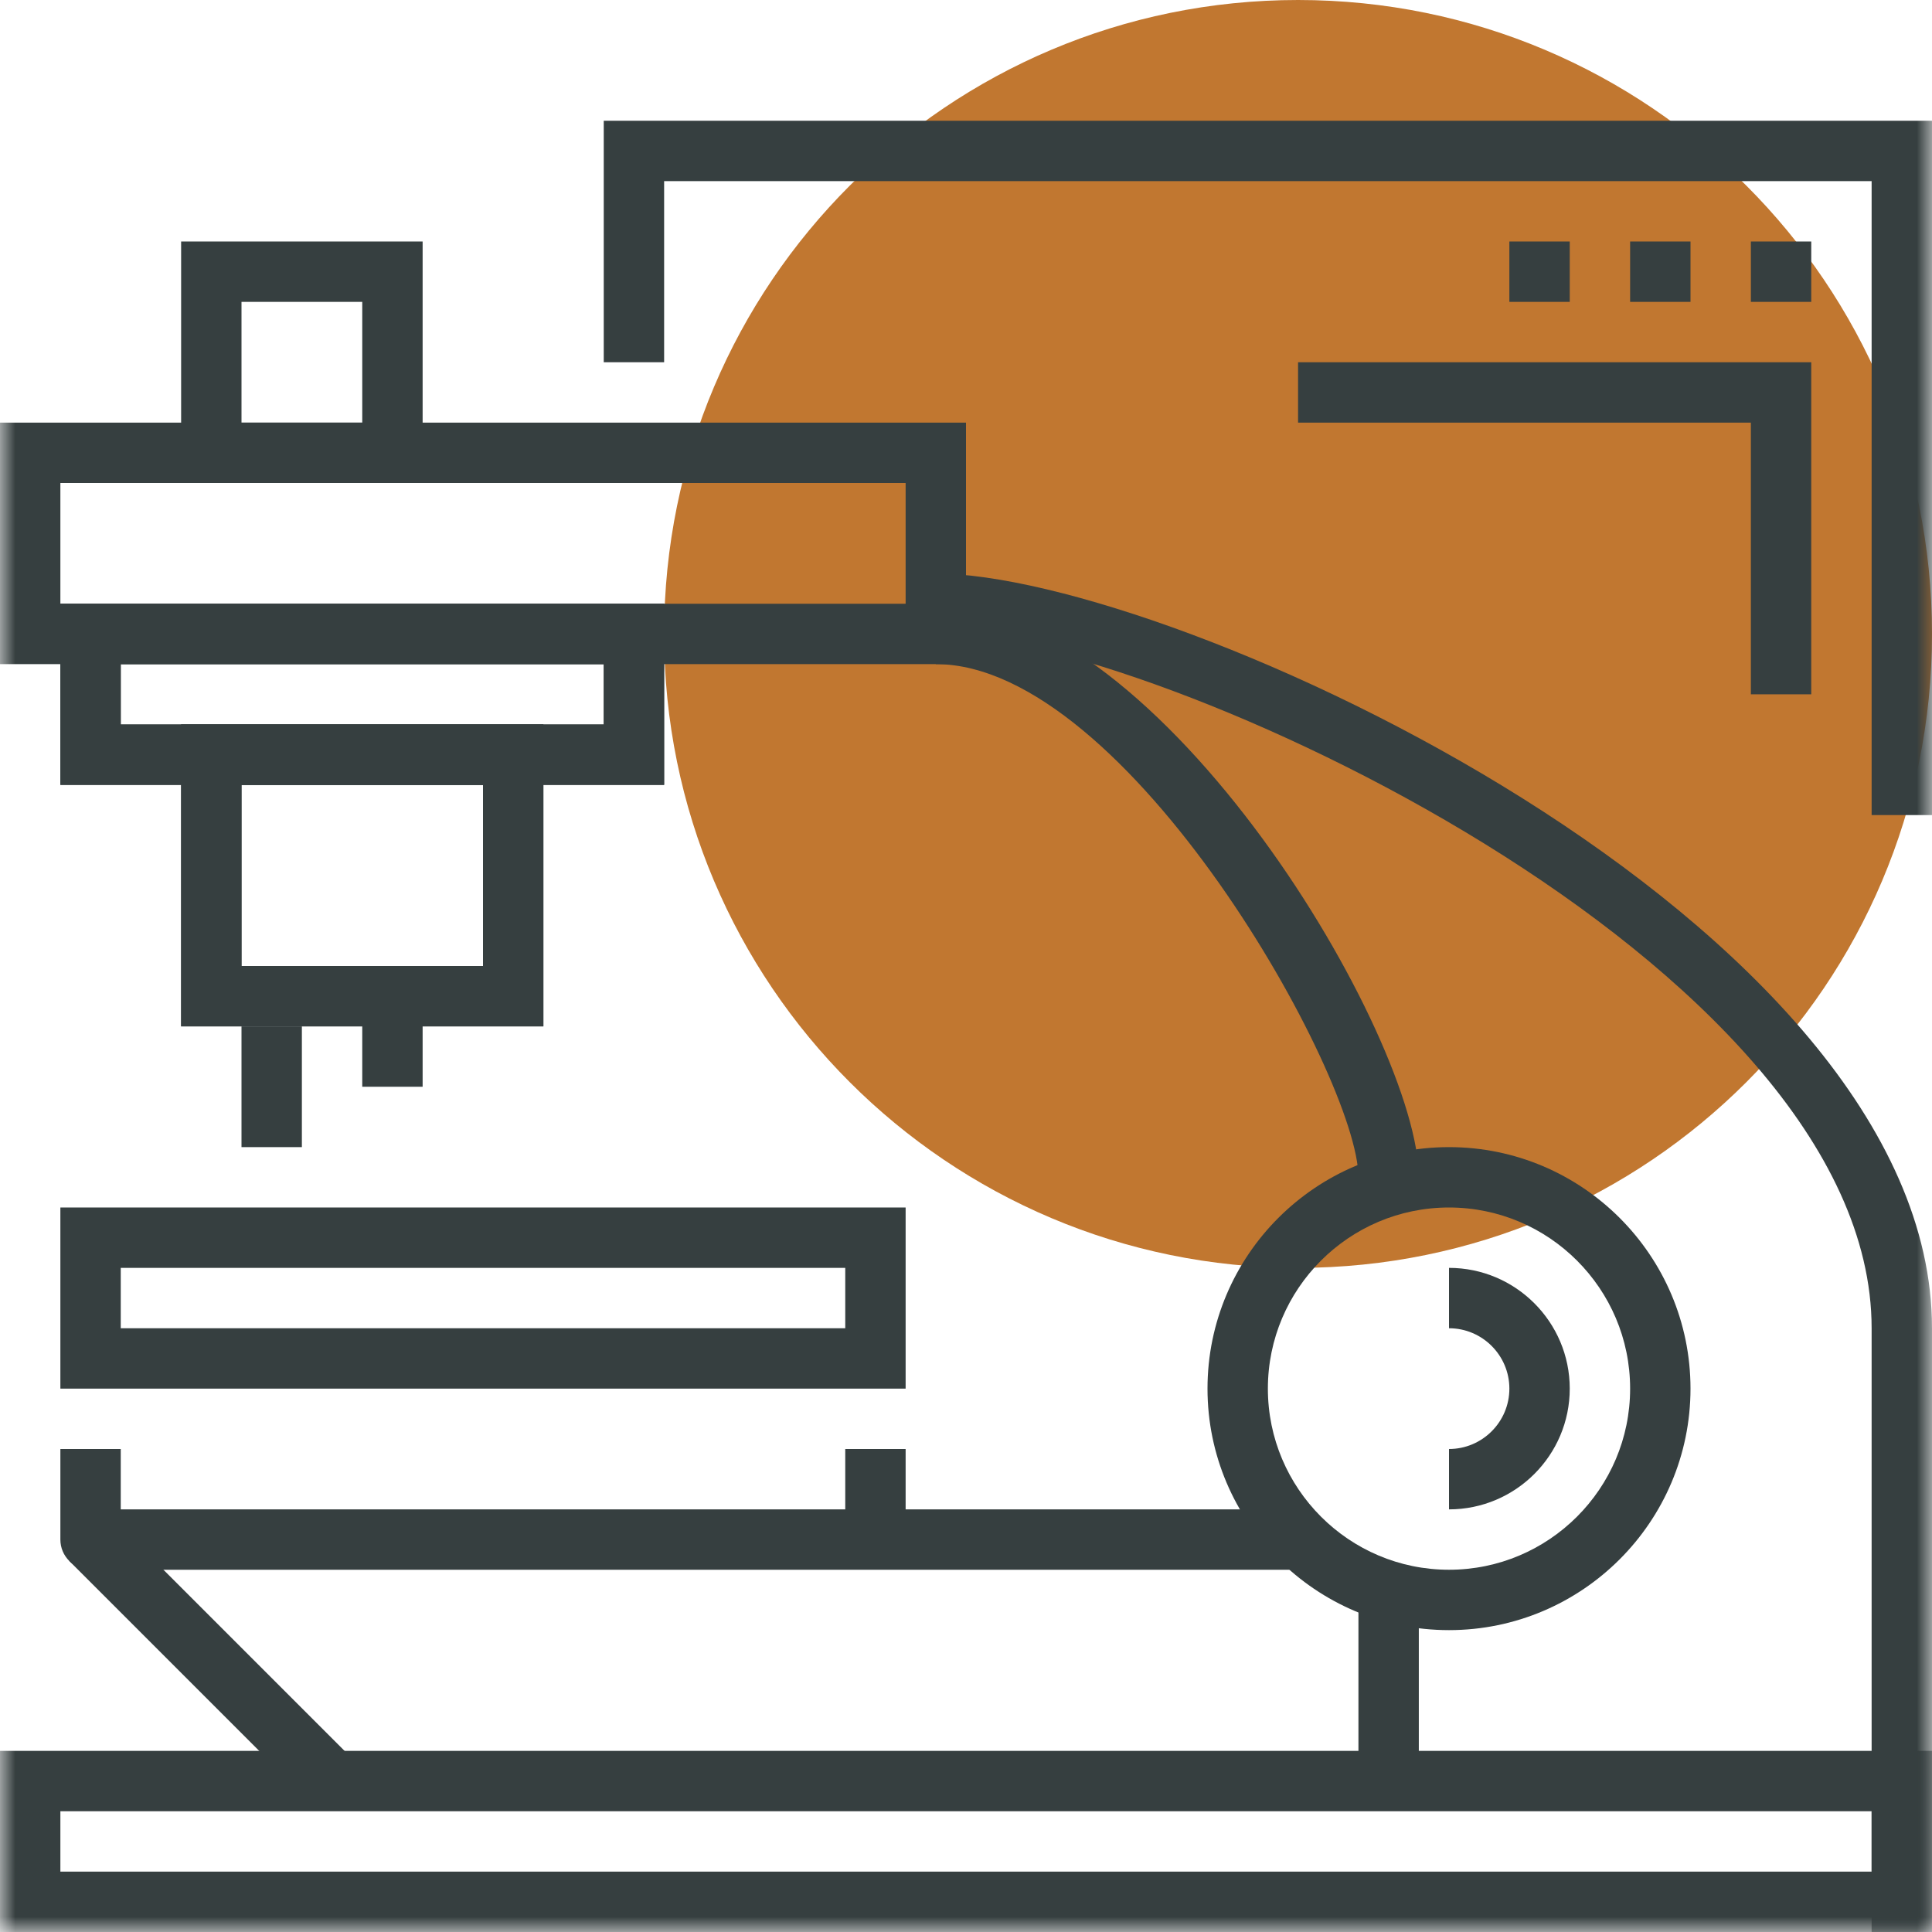 <?xml version="1.0" encoding="UTF-8"?>
<svg width="64px" height="64px" viewBox="0 0 64 64" version="1.1" xmlns="http://www.w3.org/2000/svg" xmlns:xlink="http://www.w3.org/1999/xlink">
    <title>Group 28</title>
    <defs>
        <polygon id="path-1" points="0 64 64 64 64 0 0 0"></polygon>
    </defs>
    <g id="G.Green" stroke="none" stroke-width="1" fill="none" fill-rule="evenodd">
        <g id="Homepage---Building-Division" transform="translate(-355, -1118)">
            <g id="Group-28" transform="translate(355, 1118)">
                <path d="M64,21 C64,32.597 54.599,42 43,42 C31.401,42 22,32.597 22,21 C22,9.396 31.401,0 43,0 C54.599,0 64,9.396 64,21" id="Fill-1" fill="#C17730"></path>
                <path d="M43,52 L3,52 C2.447,52 2,51.552 2,51 L2,48 L4,48 L4,50 L43,50 L43,52 Z" id="Fill-3" fill="#363F40"></path>
                <mask id="mask-2" fill="white">
                    <use xlink:href="#path-1"></use>
                </mask>
                <g id="Clip-6"></g>
                <polygon id="Fill-5" fill="#363F40" mask="url(#mask-2)" points="28 51 30 51 30 48 28 48"></polygon>
                <polygon id="Fill-7" fill="#363F40" mask="url(#mask-2)" points="64 27 62 27 62 6 22 6 22 12 20 12 20 4 64 4"></polygon>
                <path d="M2,62 L62,62 L62,60 L2,60 L2,62 Z M0,64 L64,64 L64,58 L0,58 L0,64 Z" id="Fill-8" fill="#363F40" mask="url(#mask-2)"></path>
                <path d="M2,20 L30,20 L30,16 L2,16 L2,20 Z M0,22 L32,22 L32,14 L0,14 L0,22 Z" id="Fill-9" fill="#363F40" mask="url(#mask-2)"></path>
                <path d="M4,24 L20,24 L20,22 L4,22 L4,24 Z M2,26 L22,26 L22,20 L2,20 L2,26 Z" id="Fill-10" fill="#363F40" mask="url(#mask-2)"></path>
                <path d="M8,32 L16,32 L16,26 L8,26 L8,32 Z M6,34 L18,34 L18,24 L6,24 L6,34 Z" id="Fill-11" fill="#363F40" mask="url(#mask-2)"></path>
                <path d="M64,64 L62,64 L62,44 C62,31.873 38.152,21 31,21 L31,19 C38.846,19 64,30.531 64,44 L64,64 Z" id="Fill-12" fill="#363F40" mask="url(#mask-2)"></path>
                <path d="M47,39 L45,39 C45,35.681 37.352,22 31,22 L31,20 C38.496,20 47,34.374 47,39" id="Fill-13" fill="#363F40" mask="url(#mask-2)"></path>
                <polygon id="Fill-14" fill="#363F40" mask="url(#mask-2)" points="45 59 47 59 47 53 45 53"></polygon>
                <path d="M48,40 C44.691,40 42,42.691 42,46 C42,49.309 44.691,52 48,52 C51.309,52 54,49.309 54,46 C54,42.691 51.309,40 48,40 M48,54 C43.589,54 40,50.411 40,46 C40,41.589 43.589,38 48,38 C52.411,38 56,41.589 56,46 C56,50.411 52.411,54 48,54" id="Fill-15" fill="#363F40" mask="url(#mask-2)"></path>
                <path d="M8,14 L12,14 L12,10 L8,10 L8,14 Z M6,16 L14,16 L14,8 L6,8 L6,16 Z" id="Fill-16" fill="#363F40" mask="url(#mask-2)"></path>
                <path d="M4,44 L28,44 L28,42 L4,42 L4,44 Z M2,46 L30,46 L30,40 L2,40 L2,46 Z" id="Fill-17" fill="#363F40" mask="url(#mask-2)"></path>
                <path d="M4,24 L20,24 L20,22 L4,22 L4,24 Z M2,26 L22,26 L22,20 L2,20 L2,26 Z" id="Fill-18" fill="#363F40" mask="url(#mask-2)"></path>
                <path d="M8,32 L16,32 L16,26 L8,26 L8,32 Z M6,34 L18,34 L18,24 L6,24 L6,34 Z" id="Fill-19" fill="#363F40" mask="url(#mask-2)"></path>
                <polygon id="Fill-20" fill="#363F40" mask="url(#mask-2)" points="8 38 10 38 10 34 8 34"></polygon>
                <polygon id="Fill-21" fill="#363F40" mask="url(#mask-2)" points="12 36 14 36 14 33 12 33"></polygon>
                <path d="M48,50 L48,48 C49.102,48 50,47.103 50,46 C50,44.897 49.102,44 48,44 L48,42 C50.206,42 52,43.794 52,46 C52,48.206 50.206,50 48,50" id="Fill-22" fill="#363F40" mask="url(#mask-2)"></path>
                <polygon id="Fill-23" fill="#363F40" mask="url(#mask-2)" points="50 10 52 10 52 8 50 8"></polygon>
                <polygon id="Fill-24" fill="#363F40" mask="url(#mask-2)" points="54 10 56 10 56 8 54 8"></polygon>
                <polygon id="Fill-25" fill="#363F40" mask="url(#mask-2)" points="58 10 60 10 60 8 58 8"></polygon>
                <polygon id="Fill-26" fill="#363F40" mask="url(#mask-2)" points="60 23 58 23 58 14 43 14 43 12 60 12"></polygon>
                <polygon id="Fill-27" fill="#363F40" mask="url(#mask-2)" points="10.293 59.707 2.293 51.707 3.707 50.293 11.707 58.293"></polygon>
            </g>
        </g>
    </g>
</svg>